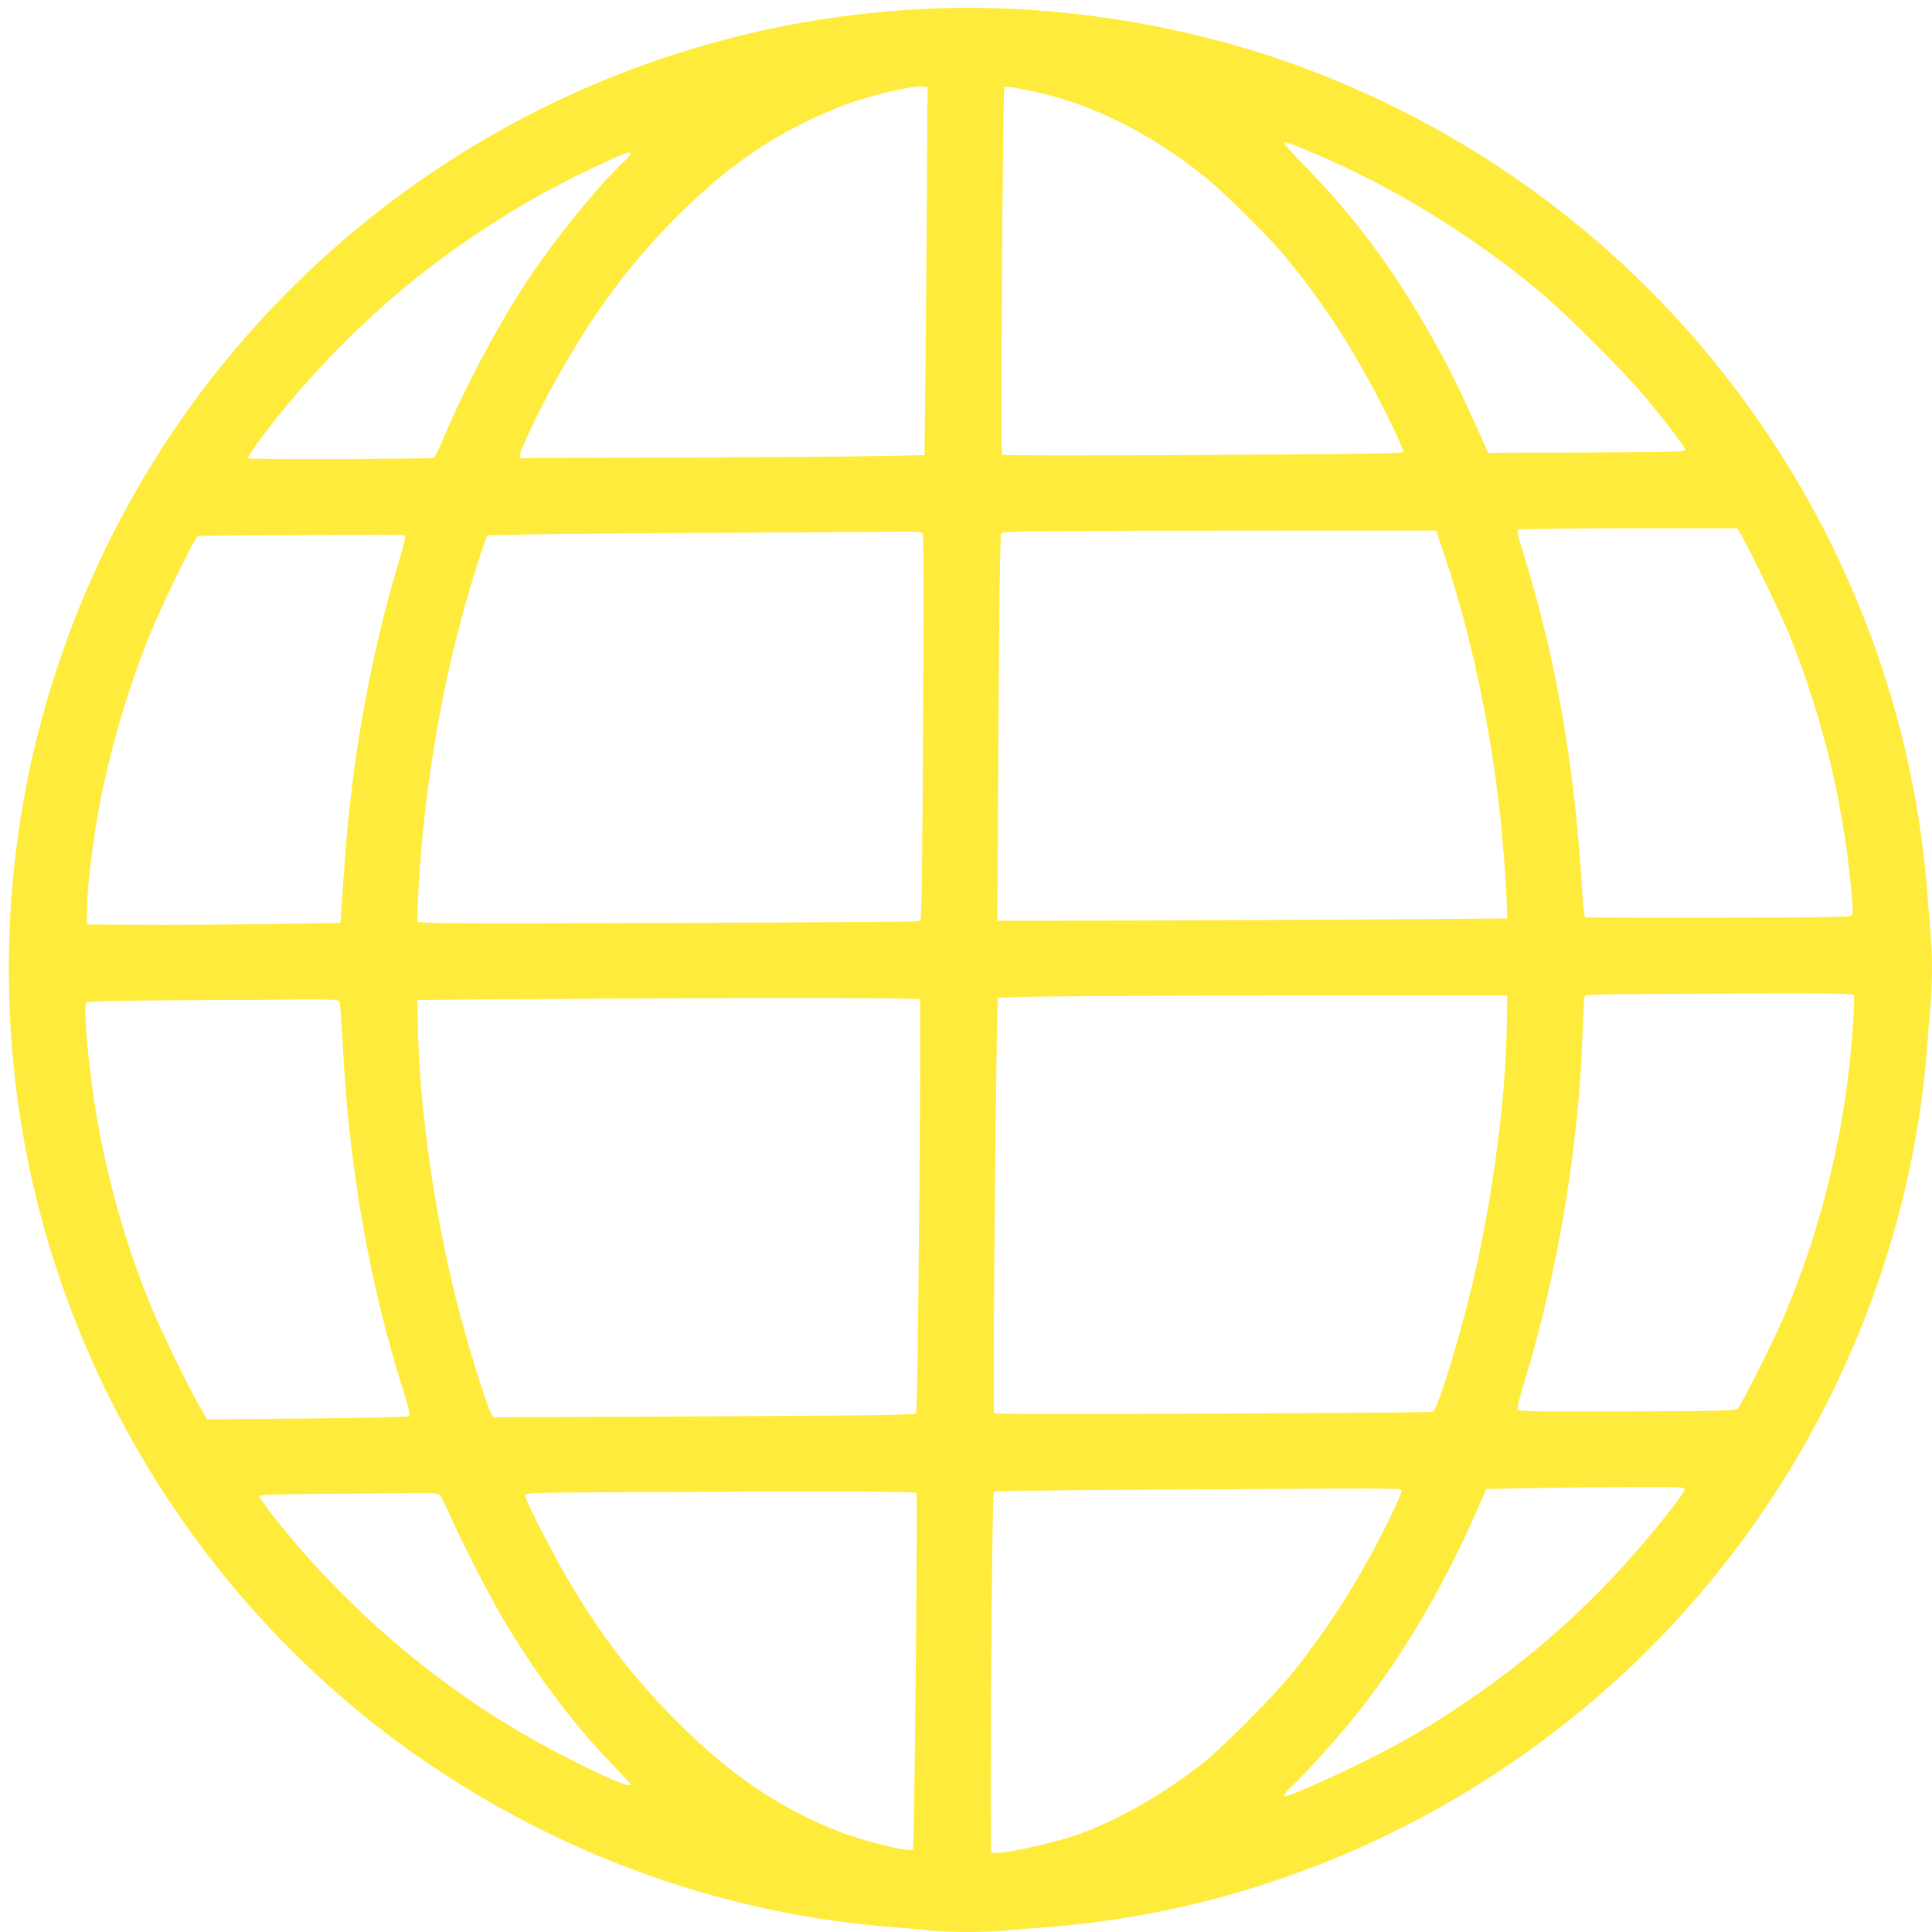 <?xml version="1.0" standalone="no"?>
<!DOCTYPE svg PUBLIC "-//W3C//DTD SVG 20010904//EN"
 "http://www.w3.org/TR/2001/REC-SVG-20010904/DTD/svg10.dtd">
<svg version="1.0" xmlns="http://www.w3.org/2000/svg"
 width="1280pt" height="1280pt" viewBox="0 0 1280 1280"
 preserveAspectRatio="xMidYMid meet">
<g transform="translate(0,1280) scale(0.1,-0.1)"
fill="#ffeb3b" stroke="none">
<path d="M6170 12743 c-1881 -78 -3619 -973 -4775 -2458 -718 -922 -1175
-2051 -1299 -3210 -50 -458 -50 -932 0 -1390 190 -1775 1140 -3413 2589 -4462
941 -681 2055 -1095 3195 -1188 102 -8 230 -19 285 -25 126 -13 364 -13 492
-1 54 6 168 15 253 21 1702 123 3305 951 4407 2275 843 1013 1359 2285 1453
3585 6 85 15 199 21 253 12 126 12 344 -1 477 -5 58 -14 170 -20 250 -121
1626 -883 3167 -2105 4258 -591 527 -1258 931 -2005 1214 -772 292 -1663 436
-2490 401z m-29 -1218 c-2 -385 -7 -934 -10 -1220 l-6 -520 -260 -6 c-143 -3
-746 -8 -1340 -10 l-1080 -4 2 27 c2 31 113 266 208 440 259 473 512 818 839
1143 275 273 527 459 824 608 92 46 220 102 285 125 184 65 430 123 507 119
l35 -2 -4 -700z m705 669 c386 -81 775 -275 1138 -567 124 -99 425 -398 531
-527 263 -318 467 -636 672 -1046 64 -128 113 -238 110 -246 -4 -13 -188 -16
-1327 -22 -826 -5 -1326 -4 -1332 2 -10 10 6 2414 16 2431 7 11 42 7 192 -25z
m1864 -412 c520 -219 1036 -536 1495 -918 169 -140 562 -533 698 -698 152
-184 259 -325 261 -344 1 -16 -50 -17 -652 -20 l-653 -2 -25 57 c-112 253
-197 432 -270 568 -277 515 -550 895 -896 1251 -87 89 -158 167 -158 173 0 16
13 12 200 -67z m-4530 0 c0 -4 -19 -26 -41 -47 -200 -192 -469 -526 -662 -820
-184 -281 -403 -694 -532 -1002 -33 -78 -65 -144 -71 -147 -18 -7 -1223 -11
-1230 -3 -12 11 165 246 325 432 370 429 772 783 1241 1090 258 170 502 304
810 446 120 55 160 68 160 51z m7360 -2534 c64 -110 261 -519 319 -664 218
-544 351 -1094 406 -1679 12 -128 13 -162 3 -171 -10 -10 -210 -13 -884 -15
-479 -1 -876 1 -881 4 -6 4 -14 57 -17 119 -49 861 -173 1582 -393 2291 -38
123 -44 151 -32 158 8 5 333 9 731 9 l718 0 30 -52z m-1968 -133 c170 -509
295 -1089 362 -1675 22 -189 44 -474 48 -610 l3 -115 -840 -6 c-462 -3 -1222
-7 -1689 -8 l-848 -1 7 1273 c4 730 11 1279 17 1289 8 17 52 18 661 21 359 1
1005 2 1437 2 l785 0 57 -170z m-3463 156 c11 -7 13 -193 7 -1202 -3 -657 -9
-1233 -12 -1281 l-6 -87 -32 -5 c-17 -3 -765 -8 -1662 -11 -1403 -5 -1632 -3
-1637 9 -7 18 8 303 28 521 61 662 189 1297 377 1875 27 85 53 159 57 163 4 4
606 11 1337 16 731 4 1374 8 1429 9 55 1 106 -2 114 -7z m-3424 -21 c3 -5 -15
-78 -40 -162 -189 -629 -311 -1301 -360 -1983 -8 -121 -19 -265 -23 -320 l-7
-100 -495 -7 c-272 -4 -650 -7 -840 -5 l-345 2 2 119 c2 122 28 346 63 561 68
411 202 877 367 1275 60 145 238 515 283 587 l20 33 337 3 c905 7 1032 7 1038
-3z m9598 -3042 c2 -7 1 -78 -4 -158 -39 -680 -200 -1367 -465 -1983 -77 -177
-279 -580 -303 -601 -14 -12 -121 -15 -736 -17 -640 -2 -720 0 -723 13 -2 9
20 92 48 184 222 729 363 1576 385 2319 4 110 8 210 11 222 4 22 7 23 197 26
105 1 505 3 888 5 550 2 698 -1 702 -10z m-2300 -183 c-4 -483 -95 -1177 -225
-1720 -92 -388 -236 -850 -266 -859 -9 -3 -665 -8 -1458 -12 -1048 -5 -1443
-4 -1448 4 -11 18 15 2735 26 2749 10 13 863 18 2738 18 l635 0 -2 -180z
m-3888 154 c4 -5 2 -623 -5 -1372 -9 -1017 -14 -1365 -23 -1373 -9 -8 -393
-13 -1404 -18 l-1392 -6 -15 22 c-32 51 -161 470 -235 763 -147 587 -245 1291
-253 1825 l-3 155 695 5 c1434 11 2629 10 2635 -1z m-3848 -11 c6 -7 15 -121
22 -253 39 -826 173 -1598 403 -2329 32 -103 46 -162 40 -168 -6 -6 -263 -12
-675 -16 l-665 -5 -46 79 c-75 129 -250 487 -321 659 -169 407 -297 858 -369
1295 -49 293 -85 702 -65 726 9 11 117 14 603 17 325 1 697 3 827 5 180 1 239
-1 246 -10z m8913 -3235 c0 -33 -263 -358 -462 -570 -307 -329 -652 -619
-1043 -878 -218 -145 -390 -243 -645 -369 -183 -91 -468 -216 -491 -216 -22 0
-5 25 52 77 68 63 270 286 370 408 311 379 595 849 825 1365 l82 185 259 5
c142 3 437 7 656 8 364 2 397 1 397 -15z m-1874 -7 c3 -8 -35 -97 -85 -198
-184 -374 -385 -693 -627 -998 -127 -159 -456 -492 -602 -609 -240 -192 -550
-372 -807 -467 -194 -71 -572 -151 -597 -126 -12 12 3 2377 16 2389 4 5 398
10 874 13 1865 11 1822 11 1828 -4z m-3214 -18 c8 -26 -14 -2353 -23 -2362
-19 -20 -319 53 -489 119 -397 155 -721 375 -1075 729 -291 291 -510 578 -733
960 -104 178 -272 508 -272 535 0 21 2 21 473 24 1530 8 2115 7 2119 -5z
m-3161 -10 c9 -7 37 -62 64 -123 71 -163 253 -520 346 -680 213 -364 472 -712
732 -981 70 -73 127 -135 127 -138 0 -35 -395 152 -713 336 -629 365 -1218
880 -1667 1457 -44 57 -80 109 -80 117 0 11 73 14 428 17 235 1 499 3 588 5
116 1 164 -1 175 -10z"/>
</g>
</svg>
